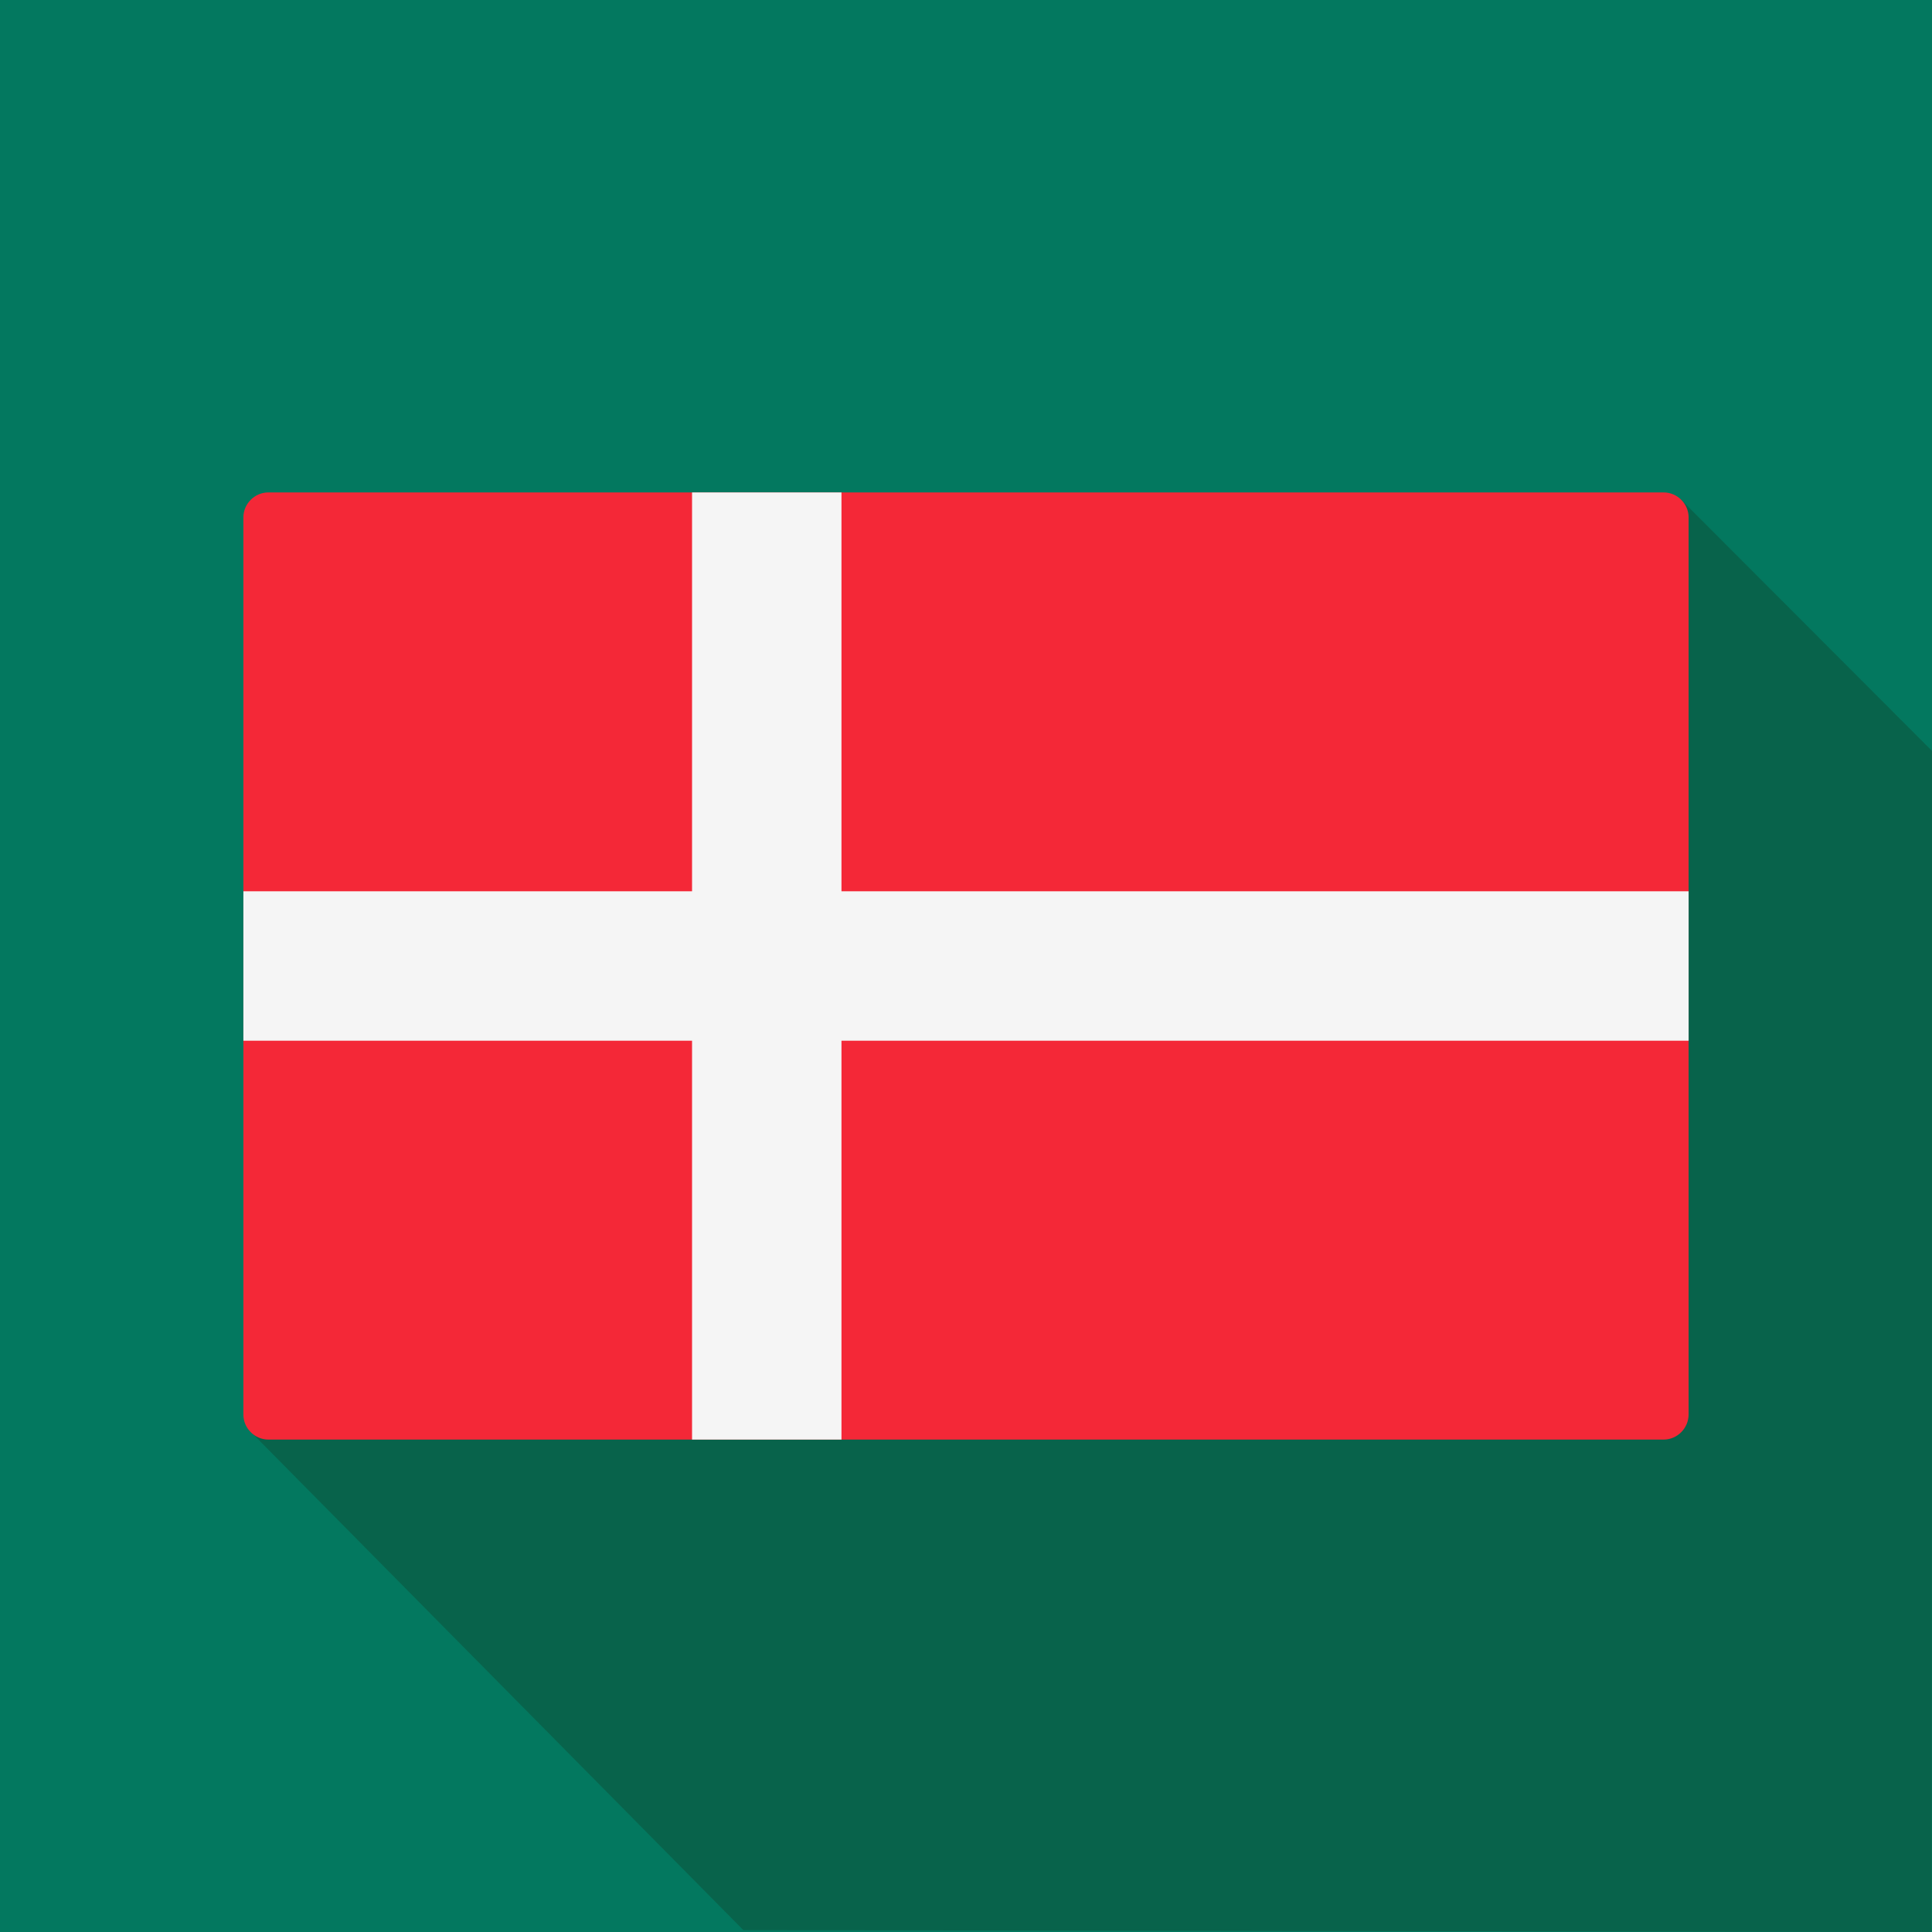 <?xml version="1.0" encoding="utf-8"?>
<svg xmlns="http://www.w3.org/2000/svg" xmlns:xlink="http://www.w3.org/1999/xlink" version="1.1" id="Capa_1" x="0px" y="0px" viewBox="0 0 512 512" style="enable-background:new 0 0 512 512;">
<style type="text/css">
	.st0{fill:#03785F;}
	.st1{fill:#08634B;}
	.st2{fill:#CA1C00;}
	.st3{fill:#F42837;}
	.st4{fill:#F5F5F5;}
</style>
<rect class="st0" width="512" height="512"/>
<path class="st1" d="M512,199l-66.5-66.6l-379,247.1l130.5,132c29.5,0,292.8,0.5,314.9,0.5C512,444,512,238.3,512,199z"/>
<path class="st2" d="M198.5,512c29.5,0,285.5,0,313.5,0"/>
<g>
	<path class="st3" d="M440.9,381.5H71.1c-3.6,0-6.6-3-6.6-6.6V137.1c0-3.6,3-6.6,6.6-6.6h369.8c3.6,0,6.6,3,6.6,6.6v237.7   C447.5,378.5,444.5,381.5,440.9,381.5z"/>
	<polygon class="st4" points="447.5,236.2 223,236.2 223,130.5 183.4,130.5 183.4,236.2 64.5,236.2 64.5,275.8 183.4,275.8    183.4,381.5 223,381.5 223,275.8 447.5,275.8"/>
</g>
</svg>